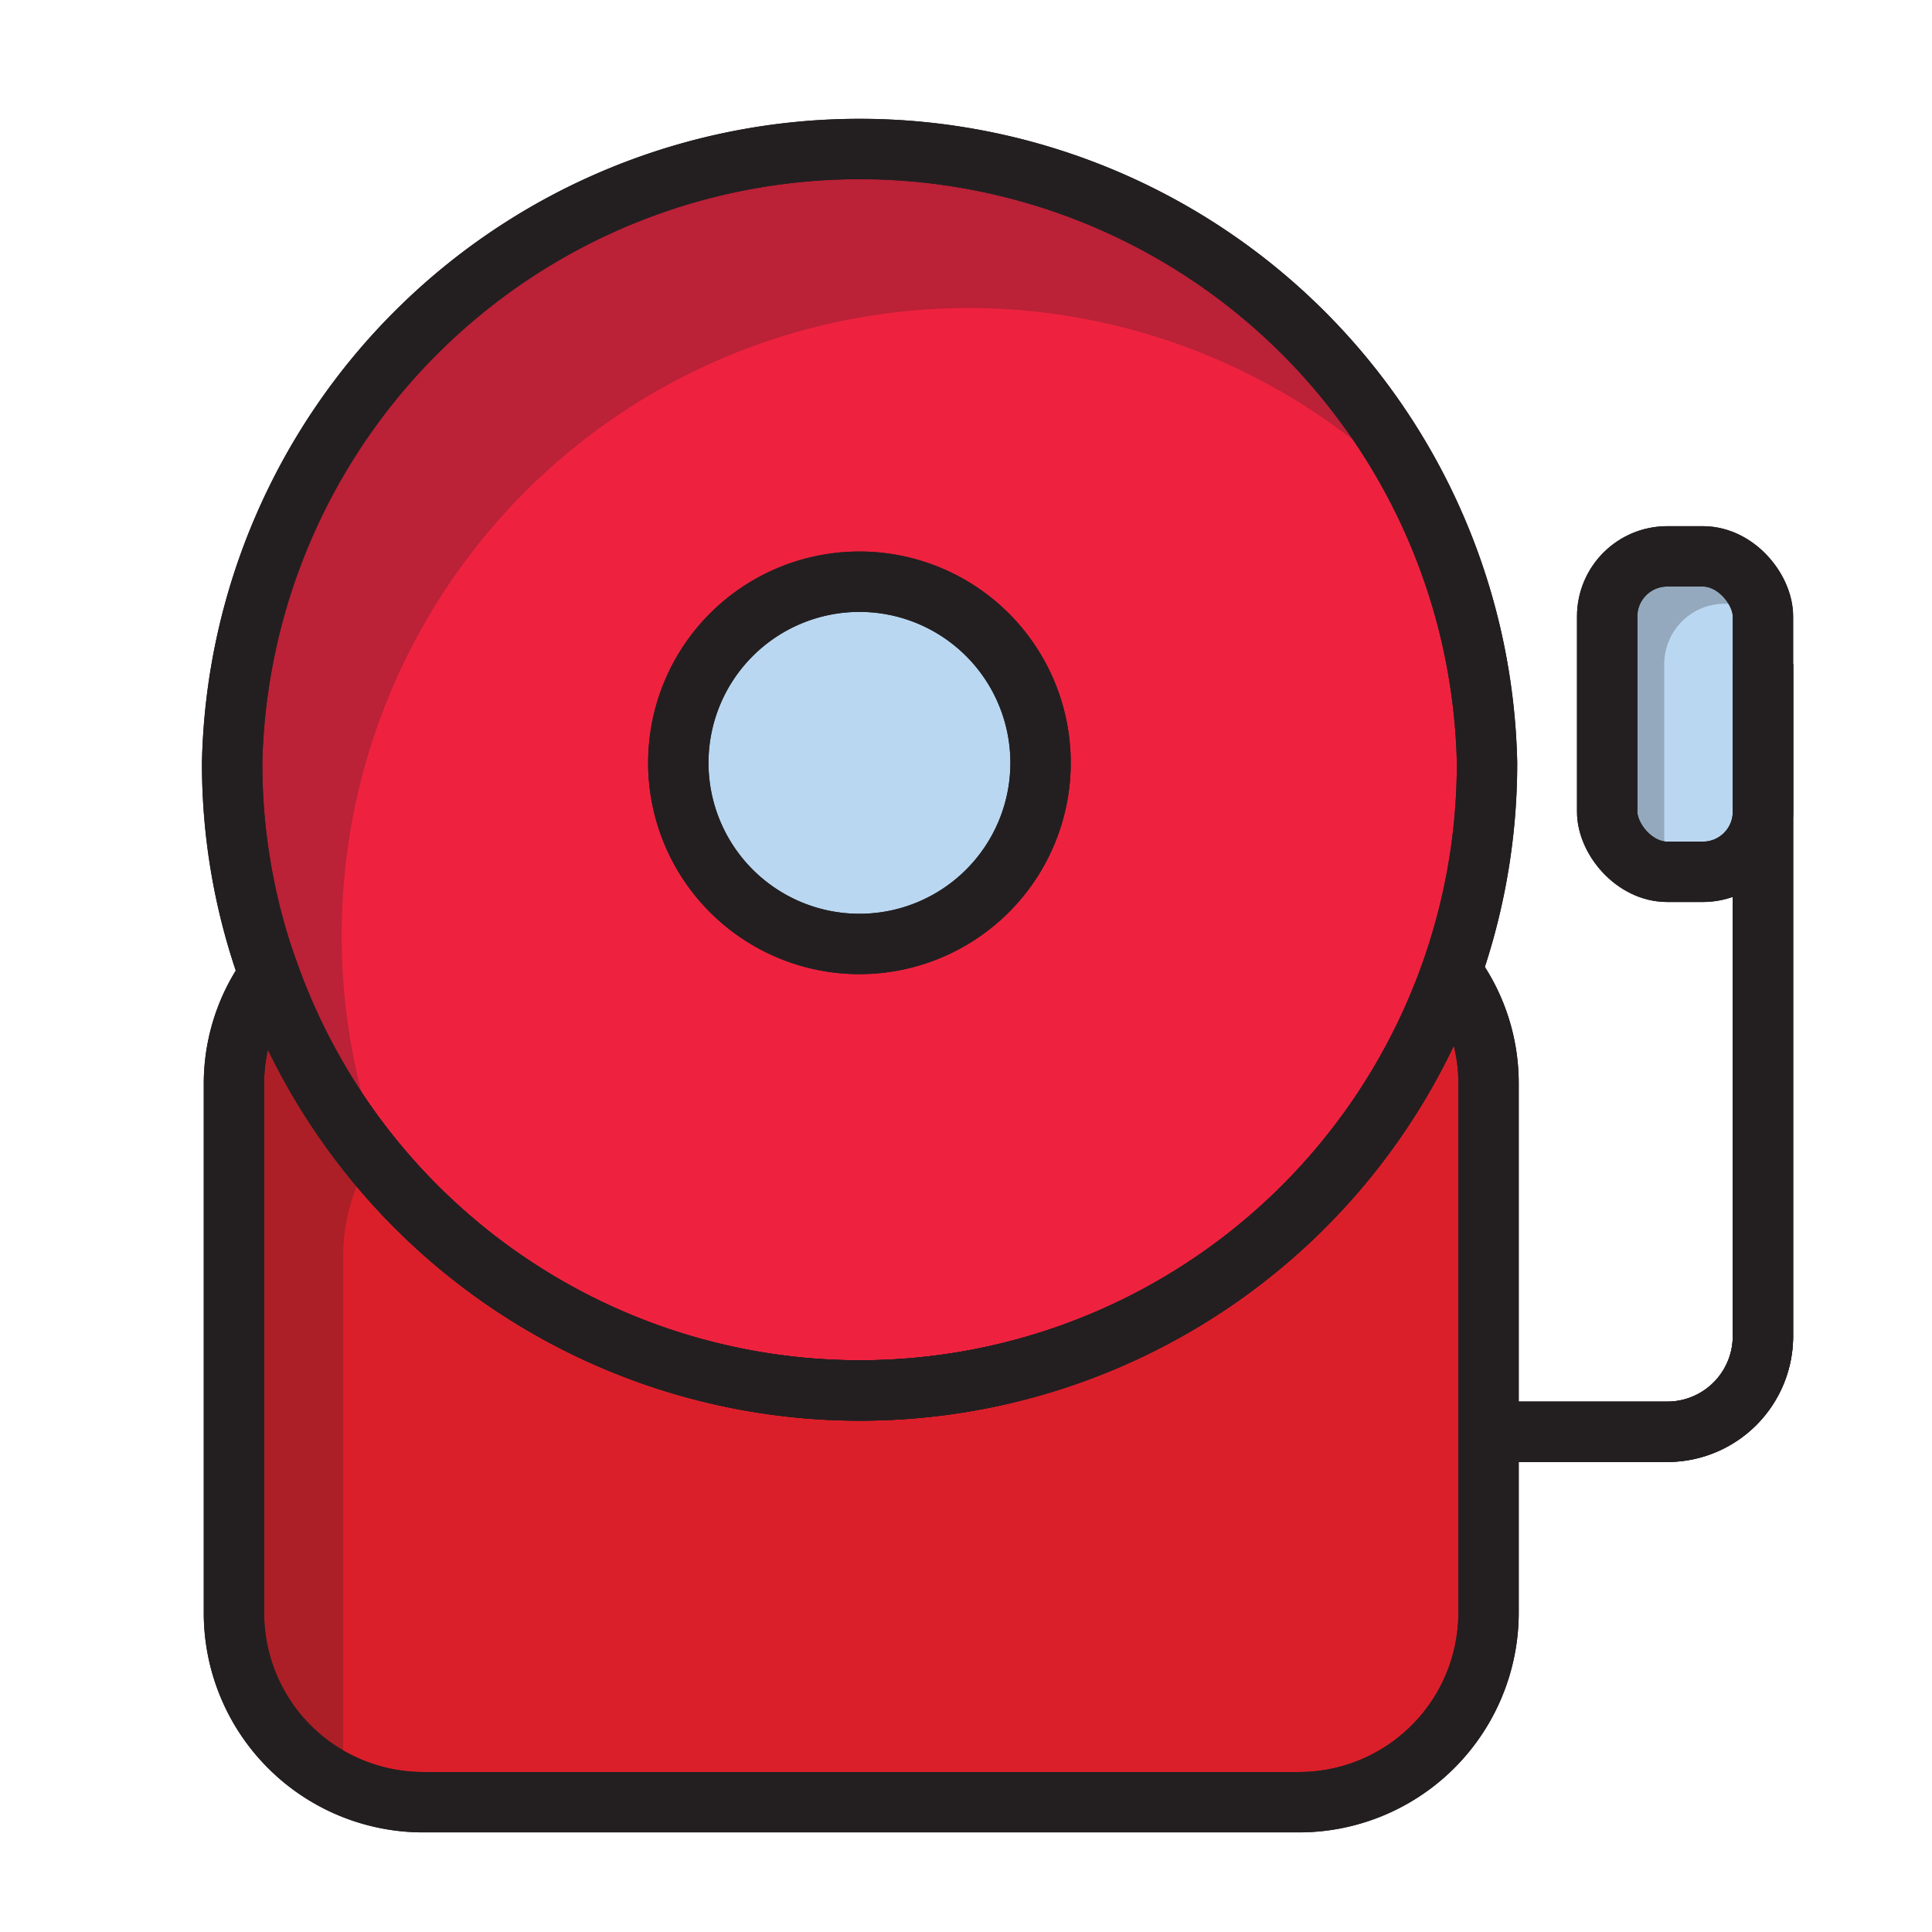 <svg xmlns="http://www.w3.org/2000/svg" viewBox="0 0 64 64"><defs><style>.cls-1{isolation:isolate;}.cls-2{fill:#ee223f;}.cls-3{fill:#bad7f1;}.cls-4{fill:#db1f2a;}.cls-5{fill:none;stroke:#231f20;stroke-miterlimit:10;stroke-width:2px;}.cls-6{opacity:0.25;mix-blend-mode:multiply;}.cls-7{fill:#231f20;}.cls-8{mix-blend-mode:overlay;}</style></defs><title>Icon Color11</title><g class="cls-1"><g id="Color"><path class="cls-2" d="M49.26,25.27a20.78,20.78,0,0,1-40.35,7,20.52,20.52,0,0,1-1.22-7,20.79,20.79,0,0,1,41.57,0Z"></path><path class="cls-3" d="M34.47,25.27a6,6,0,1,1-6-6A6,6,0,0,1,34.47,25.27Z"></path><path class="cls-4" d="M49.31,35.9V53.44A6.28,6.28,0,0,1,43,59.7H14a6.27,6.27,0,0,1-6.25-6.26V35.9a6.15,6.15,0,0,1,1.17-3.61,20.79,20.79,0,0,0,39.17-.09A6.16,6.16,0,0,1,49.31,35.9Z"></path><path class="cls-5" d="M49.31,47.43h5.92a3.17,3.17,0,0,0,3.17-3.17V22"></path><rect class="cls-3" x="53.24" y="18.43" width="5.16" height="10.45" rx="1.99" ry="1.99"></rect></g><g id="Shadow" class="cls-6"><path class="cls-7" d="M11.37,41.61A6.15,6.15,0,0,1,12.54,38a20.52,20.52,0,0,1-1.22-7A20.76,20.76,0,0,1,47.63,17.21,20.79,20.79,0,0,0,7.69,25.27a20.52,20.52,0,0,0,1.22,7A6.15,6.15,0,0,0,7.74,35.9V53.44a6.28,6.28,0,0,0,3.63,5.68Z"></path><path class="cls-7" d="M55.13,28.51V22a2,2,0,0,1,2-2h1.24a2,2,0,0,0-1.95-1.62H55.22a2,2,0,0,0-2,2V26.9a2,2,0,0,0,1.93,2A2,2,0,0,1,55.13,28.51Z"></path></g><g id="Highlight" class="cls-8"><path class="cls-5" d="M49.26,25.27a20.78,20.78,0,0,1-40.35,7,20.52,20.52,0,0,1-1.22-7,20.79,20.79,0,0,1,41.57,0Z"></path><path class="cls-5" d="M34.47,25.27a6,6,0,1,1-6-6A6,6,0,0,1,34.47,25.27Z"></path><path class="cls-5" d="M49.31,35.9V53.44A6.28,6.28,0,0,1,43,59.7H14a6.27,6.27,0,0,1-6.25-6.26V35.9a6.15,6.15,0,0,1,1.17-3.61,20.79,20.79,0,0,0,39.17-.09A6.16,6.16,0,0,1,49.31,35.9Z"></path><path class="cls-5" d="M49.31,47.43h5.92a3.17,3.17,0,0,0,3.17-3.17V22"></path><rect class="cls-5" x="53.24" y="18.43" width="5.16" height="10.45" rx="1.99" ry="1.99"></rect></g><g id="Line"><path class="cls-5" d="M49.26,25.27a20.78,20.78,0,0,1-40.35,7,20.52,20.52,0,0,1-1.22-7,20.79,20.79,0,0,1,41.57,0Z"></path><path class="cls-5" d="M34.47,25.27a6,6,0,1,1-6-6A6,6,0,0,1,34.47,25.27Z"></path><path class="cls-5" d="M49.31,35.9V53.44A6.28,6.28,0,0,1,43,59.7H14a6.27,6.27,0,0,1-6.25-6.26V35.9a6.15,6.15,0,0,1,1.17-3.61,20.79,20.79,0,0,0,39.17-.09A6.16,6.16,0,0,1,49.31,35.9Z"></path><path class="cls-5" d="M49.31,47.43h5.92a3.17,3.17,0,0,0,3.17-3.17V22"></path><rect class="cls-5" x="53.24" y="18.43" width="5.16" height="10.45" rx="1.99" ry="1.99"></rect></g></g></svg>